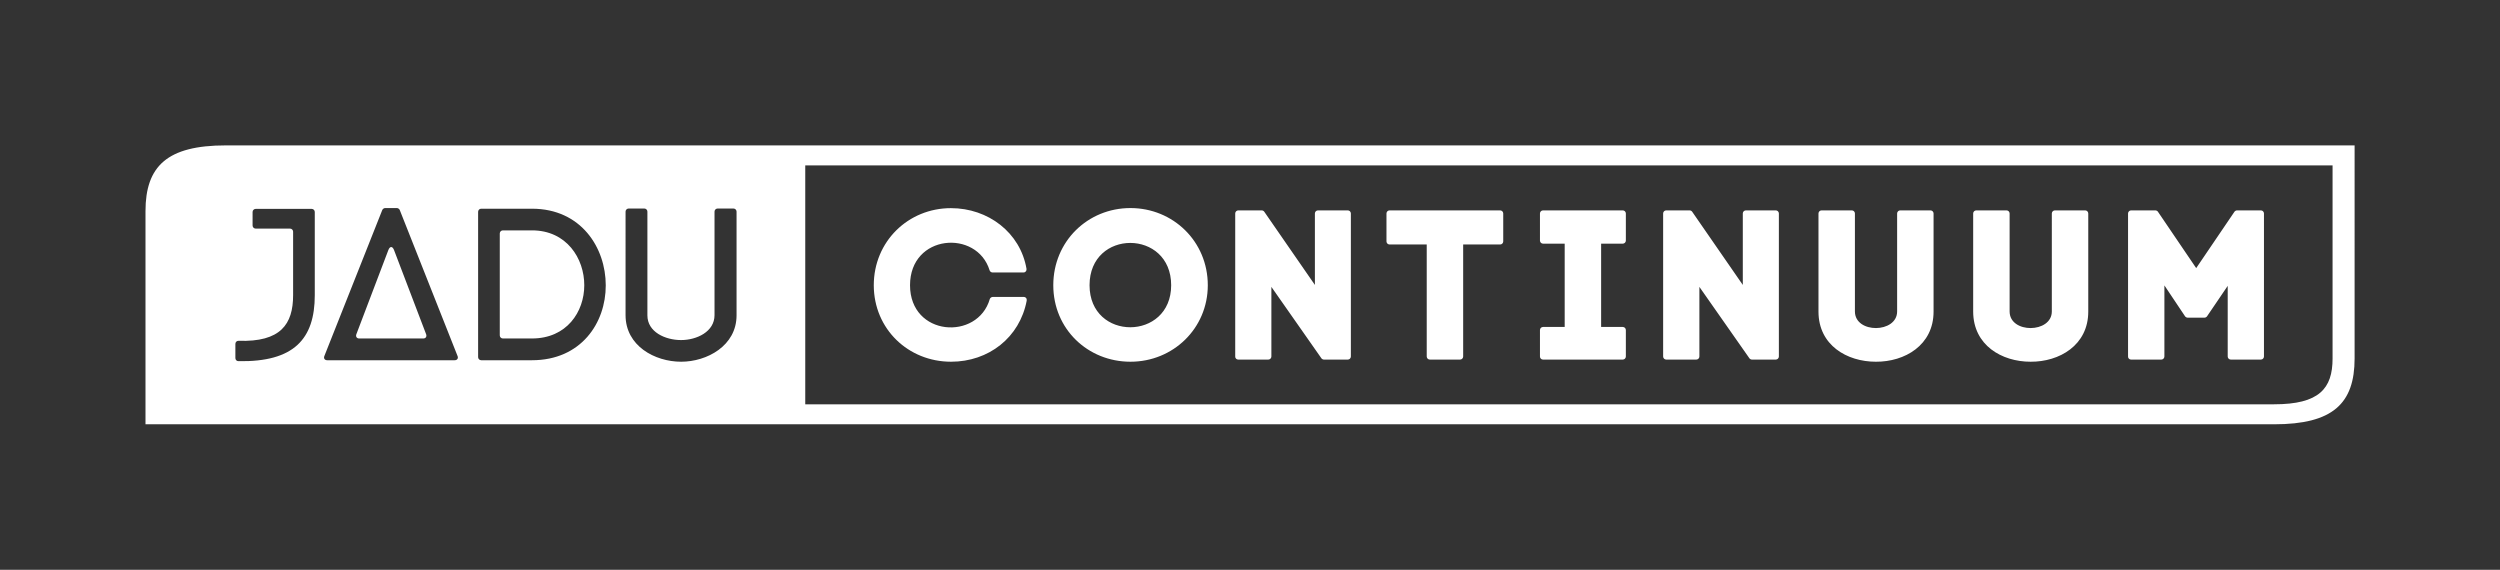 <svg id="Mark" xmlns="http://www.w3.org/2000/svg" width="2689.2" height="612.9" viewBox="0 0 2689.2 612.9"><rect x="0" y="0" width="2689.2" height="612.9" fill="#333333" stroke="none"/><style>.st0{fill:#FFFFFF;}</style><path class="st0" d="M1023 389.1c40.4 0 73.9-26 81.4-65.7.4-2.2-1-4-3.3-4h-33.2c-1.3 0-2.8 1-3.2 2.3-13.1 45-85.8 40.3-85.8-14.9 0-55 71.9-60.4 85.6-16 .4 1.3 1.8 2.3 3.1 2.3h33.3c2.2 0 3.6-1.8 3.3-3.9-6.7-39.1-41.3-65.3-81.3-65.3-45.9 0-83 35.8-83 83 .1 47.1 37.2 82.2 83.1 82.2zM1216 389.1c45.9 0 83.2-35.8 83.2-82.3 0-47.2-37.4-83-83.2-83-45.9 0-83 35.8-83 83s37.2 82.3 83 82.3zm43.8-82.3c0 60.1-87.8 60.5-87.8 0 0-60.8 87.8-60.5 87.8 0zM1331.9 386.8h32.4c1.8 0 3.3-1.5 3.3-3.3v-74.9l53.8 76.8c.5.8 1.8 1.4 2.7 1.4h25.7c1.8 0 3.3-1.5 3.3-3.3V229.6c0-1.8-1.5-3.3-3.3-3.3h-32.1c-1.8 0-3.3 1.5-3.3 3.3v76.9l-54.5-78.8c-.5-.8-1.8-1.4-2.7-1.4H1332c-1.8 0-3.3 1.5-3.3 3.3v153.9c-.1 1.8 1.4 3.3 3.2 3.3zM1494.7 263h40v120.5c0 1.8 1.5 3.3 3.3 3.3h32.6c1.8 0 3.3-1.5 3.3-3.3V263h39.8c1.8 0 3.3-1.5 3.3-3.3v-30.1c0-1.8-1.5-3.3-3.3-3.3h-119c-1.8 0-3.3 1.5-3.3 3.3v30.1c0 1.8 1.5 3.3 3.3 3.3zM1659.8 386.8h85.8c1.8 0 3.3-1.5 3.3-3.3V355c0-1.8-1.5-3.3-3.3-3.3h-23.3v-89.6h23.3c1.8 0 3.3-1.5 3.3-3.3v-29.2c0-1.8-1.5-3.3-3.3-3.3h-85.8c-1.8 0-3.3 1.5-3.3 3.3v29.2c0 1.8 1.5 3.3 3.3 3.3h23.3v89.6h-23.3c-1.8 0-3.3 1.5-3.3 3.3v28.5c0 1.8 1.4 3.3 3.3 3.3zM1792.3 386.8h32.4c1.8 0 3.3-1.5 3.3-3.3v-74.9l53.8 76.8c.5.8 1.8 1.4 2.7 1.4h25.7c1.8 0 3.3-1.5 3.3-3.3V229.6c0-1.8-1.5-3.3-3.3-3.3H1878c-1.8 0-3.3 1.5-3.3 3.3v76.9l-54.5-78.8c-.5-.8-1.8-1.4-2.7-1.4h-25.2c-1.8 0-3.3 1.5-3.3 3.3v153.9c0 1.8 1.5 3.3 3.3 3.3zM2017.8 389.1c31 .2 62.1-17.7 62.1-53.9V229.6c0-1.8-1.5-3.3-3.3-3.3H2044c-1.8 0-3.3 1.5-3.3 3.3V335c0 23.6-45.4 24.1-45.4 0V229.6c0-1.8-1.5-3.3-3.3-3.3h-32.6c-1.8 0-3.3 1.5-3.3 3.3v105.6c0 36.2 30.7 53.9 61.7 53.9zM2184.2 389.1c31 .2 62.1-17.7 62.1-53.9V229.6c0-1.8-1.5-3.3-3.3-3.3h-32.6c-1.8 0-3.3 1.5-3.3 3.3V335c0 23.6-45.4 24.1-45.4 0V229.6c0-1.8-1.5-3.3-3.3-3.3h-32.6c-1.8 0-3.3 1.5-3.3 3.3v105.6c.1 36.2 30.8 53.9 61.7 53.9zM2292.3 386.8h32.6c1.8 0 3.3-1.5 3.3-3.3V307l22.2 33.2c.5.8 1.8 1.5 2.7 1.5h18.3c1 0 2.2-.7 2.7-1.5l22.2-32.7v76c0 1.8 1.5 3.3 3.3 3.3h32.4c1.8 0 3.3-1.5 3.3-3.3V229.6c0-1.8-1.5-3.3-3.3-3.3h-25.7c-1 0-2.2.7-2.7 1.4l-41.2 60.7-41.2-60.7c-.5-.8-1.8-1.4-2.7-1.4h-26.1c-1.8 0-3.3 1.5-3.3 3.3v153.9c-.1 1.8 1.4 3.3 3.2 3.3zM572.2 247.8h-31.3c-1.8 0-3.3 1.5-3.3 3.3v109.7c0 1.8 1.5 3.3 3.3 3.3h31.3c37.4 0 56.3-28.6 56.3-57.3s-18.9-59-56.3-59zM423.9 269.1c-1.7-4.5-4.5-4.5-6.2 0l-34.4 90.5c-.9 2.5.5 4.5 3.1 4.5h68.9c2.6 0 4-2 3.1-4.5l-34.5-90.5z"/><path class="st0" d="M265.7 156.4h-22.9c-62.8 0-86.3 22.2-86.3 70.8v229.2H2446.3c62.9 0 86.5-22.2 86.5-70.8V156.4H265.7zm72.9 161.1c0 47.2-22.5 72.1-82.2 71-1.8 0-3.2-1.5-3.2-3.3v-15.3c0-1.9 1.5-3.4 3.4-3.3 45.3 1.5 58.7-17.8 58.7-49.1v-68.3c0-1.8-1.5-3.3-3.3-3.3h-37c-1.8 0-3.3-1.5-3.3-3.3V228c0-1.8 1.5-3.3 3.3-3.3h60.3c1.8 0 3.3 1.5 3.3 3.3v89.5zm150.5 70H352c-2.7 0-4.1-2-3.1-4.5l62.3-157.1c.5-1.1 1.8-2.1 3.1-2.1h12.6c1.2 0 2.6.9 3.1 2.1L492.2 383c1 2.4-.4 4.5-3.1 4.5zm83.1 0h-54.6c-1.8 0-3.3-1.5-3.3-3.3V227.8c0-1.8 1.5-3.3 3.3-3.3h54.6c52.9 0 79.4 42 79.4 82.4.1 40.4-26.5 80.6-79.4 80.6zm220.1-48.3c0 32.8-31.9 49.9-59.6 49.9-28.4 0-59.8-17.1-59.8-50.1V227.6c0-1.8 1.5-3.3 3.3-3.3h16.9c1.8 0 3.3 1.5 3.3 3.3v111.7c0 17.8 19.2 26.5 36.2 26.5 16.9 0 36-9 36-26.8V227.6c0-1.8 1.5-3.3 3.3-3.3H789c1.8 0 3.3 1.5 3.3 3.3v111.6zm1716.8 46.4c0 32.5-14.5 49.3-62.9 49.3h-1580v-257h1642.9v207.7z"/></svg>